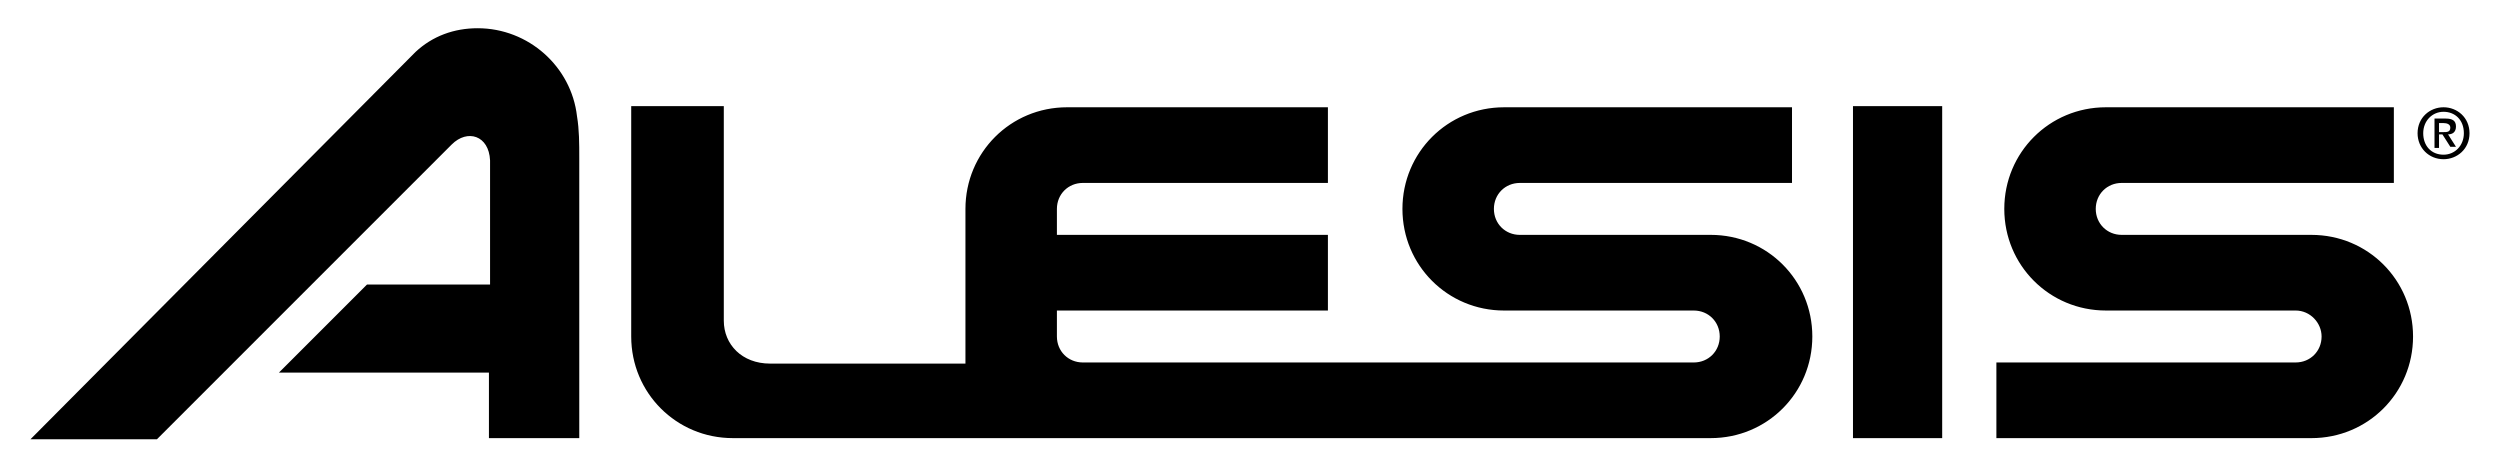<?xml version="1.0" encoding="utf-8"?>
<!-- Generator: Adobe Illustrator 22.1.0, SVG Export Plug-In . SVG Version: 6.00 Build 0)  -->
<svg version="1.1" id="Layer_1" xmlns="http://www.w3.org/2000/svg" xmlns:xlink="http://www.w3.org/1999/xlink" x="0px" y="0px"
	 viewBox="0 0 221.4 41.4" style="enable-background:new 0 0 221.4 41.4;" xml:space="preserve">
<path d="M40,12.8L13.9,38.9H2.7L36.8,4.6c1.5-1.4,3.4-2.1,5.5-2.1c4.5,0,8.3,3.4,8.8,7.8c0.2,1.2,0.2,2.4,0.2,3.7v24.8h-8v-5.8H24.7
	l7.8-7.8h10.9V14.2C43.3,12,41.4,11.4,40,12.8z M164.1,9.4h7.9v29.4h-7.9V9.4z M203.3,27.5l-16.8,0c-5,0-9-4-9-9c0-5,4-9,9-9l25.5,0
	v6.7l-24.1,0c-1.3,0-2.3,1-2.3,2.3c0,1.3,1,2.3,2.3,2.3l16.8,0c5,0,9,4,9,9c0,5-4,9-9,9l-27.9,0v-6.7l26.5,0c1.3,0,2.3-1,2.3-2.3
	C205.6,28.6,204.6,27.5,203.3,27.5z M151.5,20.8c5,0,9,4,9,9c0,5-4,9-9,9l-83.3,0l-3.3,0c-5,0-9-4-9-9V9.4l1.9,0h6.3l0,19
	c0,2.1,1.6,3.8,4.1,3.8l17.3,0V18.5c0-5,4-9,9-9l23.1,0v6.7l-21.7,0c-1.3,0-2.3,1-2.3,2.3v2.3l24,0l0,6.7l-24,0l0,0.1v2.2
	c0,1.3,1,2.3,2.3,2.3l54.1,0c1.3,0,2.3-1,2.3-2.3c0-1.3-1-2.3-2.3-2.3l-16.8,0c-5,0-9-4-9-9c0-5,4-9,9-9l25.5,0v6.7l-24.1,0
	c-1.3,0-2.3,1-2.3,2.3c0,1.3,1,2.3,2.3,2.3L151.5,20.8z M216.4,14.1c-1.3,0-2.3-1-2.3-2.3c0-1.4,1.1-2.3,2.3-2.3
	c1.2,0,2.3,0.9,2.3,2.3C218.7,13.2,217.6,14.1,216.4,14.1z M216.4,9.9c-1,0-1.8,0.8-1.8,1.9c0,1.1,0.7,1.9,1.8,1.9
	c1,0,1.8-0.8,1.8-1.9C218.2,10.6,217.4,9.9,216.4,9.9z M216,13.1h-0.4v-2.6h1c0.6,0,0.9,0.2,0.9,0.7c0,0.5-0.3,0.7-0.7,0.7l0.7,1.1
	H217l-0.7-1.1H216V13.1z M216.4,11.7c0.3,0,0.6,0,0.6-0.4c0-0.3-0.3-0.4-0.6-0.4H216v0.8H216.4z"/>
</svg>
